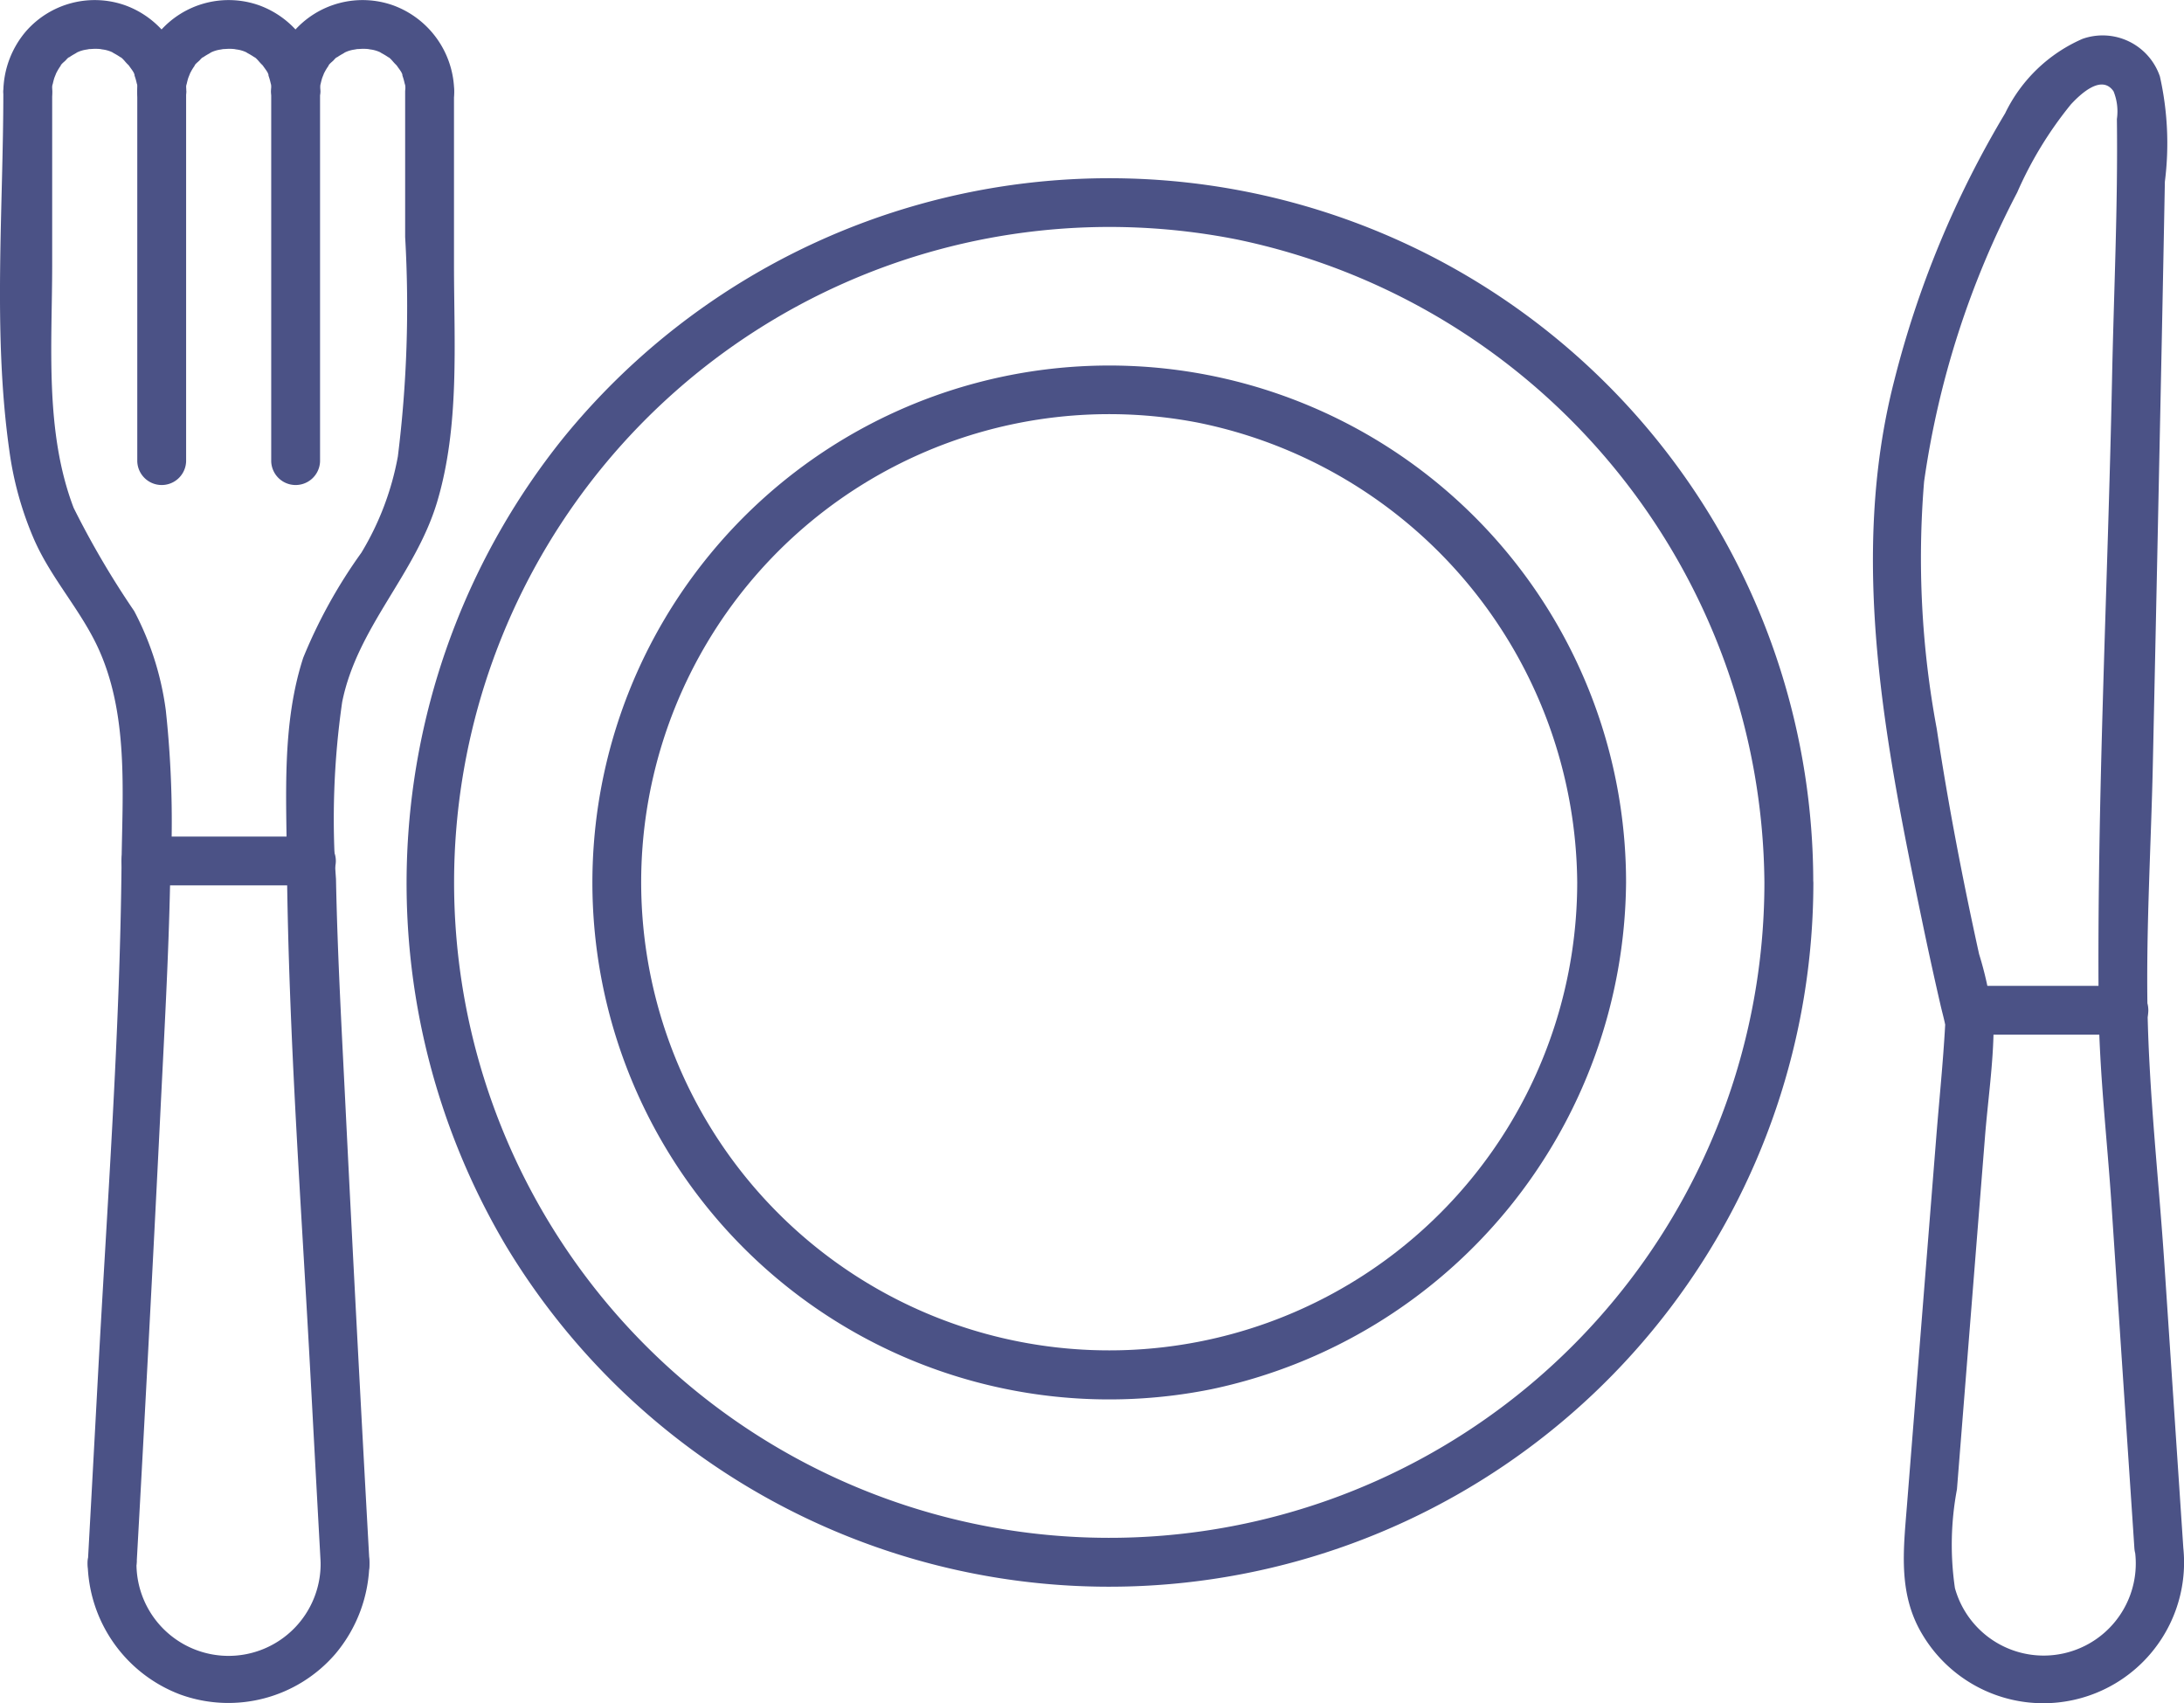 <svg id="Group_374" data-name="Group 374" xmlns="http://www.w3.org/2000/svg" xmlns:xlink="http://www.w3.org/1999/xlink" width="77.846" height="60.691" viewBox="0 0 77.846 60.691">
  <defs>
    <clipPath id="clip-path">
      <rect id="Rectangle_63" data-name="Rectangle 63" width="77.846" height="60.691" transform="translate(0 0)" fill="none"/>
    </clipPath>
  </defs>
  <g id="Group_373" data-name="Group 373" clip-path="url(#clip-path)">
    <path id="Path_554" data-name="Path 554" d="M62.89,31.446a23.353,23.353,0,0,1-41.4,14.825A23.361,23.361,0,0,1,44.1,8.536,23.6,23.6,0,0,1,62.89,31.446a.871.871,0,0,0,1.741,0,25.09,25.09,0,0,0-44.584-15.8,25.333,25.333,0,0,0-2.012,28.751,25.1,25.1,0,0,0,46.6-12.948.871.871,0,0,0-1.741,0" fill="#4b5286"/>
    <path id="Path_555" data-name="Path 555" d="M56.218,31.446a16.682,16.682,0,1,1-13.5-16.381,16.856,16.856,0,0,1,13.5,16.381.871.871,0,0,0,1.741,0,18.42,18.42,0,0,0-32.647-11.7A18.42,18.42,0,0,0,43.181,49.506a18.614,18.614,0,0,0,14.778-18.06.871.871,0,0,0-1.741,0" fill="#4b5286"/>
    <path id="Path_556" data-name="Path 556" d="M77.822,55.166,77.15,45.089c-.2-3.032-.55-6.092-.605-9.131-.052-2.906.128-5.836.191-8.742q.162-7.5.316-15,.059-2.87.112-5.739a10.863,10.863,0,0,0-.177-3.752,2.156,2.156,0,0,0-2.759-1.34,5.5,5.5,0,0,0-2.757,2.652,35.325,35.325,0,0,0-3.95,9.515c-1.638,6.359-.32,12.961.99,19.265q.316,1.524.666,3.04c.053.227.118.455.162.685.064.335.008-.273-.006-.011-.075,1.355-.216,2.711-.323,4.064L67.969,53.674c-.127,1.6-.32,3.168.582,4.623a5.017,5.017,0,0,0,9.271-3.131c-.108-1.1-1.85-1.116-1.741,0a3.283,3.283,0,0,1-6.4,1.428,10.656,10.656,0,0,1,.072-3.519l.993-12.484c.1-1.3.3-2.638.314-3.946A12.417,12.417,0,0,0,70.542,34c-.585-2.656-1.1-5.328-1.507-8.018a33.115,33.115,0,0,1-.453-8.819A31.857,31.857,0,0,1,71.9,6.859a13.6,13.6,0,0,1,1.914-3.138c.35-.378,1.1-1.082,1.521-.466a1.9,1.9,0,0,1,.119.987c.039,3.084-.11,6.181-.173,9.264-.152,7.431-.54,14.892-.478,22.323.02,2.349.3,4.719.456,7.062q.382,5.753.767,11.505l.051.77c.074,1.112,1.816,1.12,1.741,0" fill="#4b5286"/>
    <path id="Path_557" data-name="Path 557" d="M75.674,35.132H70.211a.871.871,0,1,0,0,1.741h5.463a.871.871,0,1,0,0-1.741" fill="#4b5286"/>
    <path id="Path_558" data-name="Path 558" d="M11.428,55.67a3.282,3.282,0,1,1-6.563,0,.871.871,0,0,0-1.741,0,5.1,5.1,0,0,0,3.3,4.716,5.034,5.034,0,0,0,5.527-1.444,5.158,5.158,0,0,0,1.216-3.272.871.871,0,0,0-1.741,0" fill="#4b5286"/>
    <path id="Path_559" data-name="Path 559" d="M13.169,55.67q-.443-7.953-.838-15.908c-.137-2.81-.3-5.623-.355-8.436a29.2,29.2,0,0,1,.22-6.306c.535-2.665,2.6-4.535,3.38-7.116.816-2.717.606-5.671.606-8.472V3.258a.871.871,0,0,0-1.741,0V8.444a43.2,43.2,0,0,1-.26,7.824,10.152,10.152,0,0,1-1.3,3.428,18.156,18.156,0,0,0-2.073,3.744c-.766,2.361-.6,4.922-.581,7.367.06,6.133.523,12.279.85,18.4q.173,3.229.351,6.461c.062,1.114,1.8,1.121,1.741,0" fill="#4b5286"/>
    <path id="Path_560" data-name="Path 560" d="M4.873,55.67q.443-7.953.838-15.908c.137-2.81.3-5.623.355-8.436a37.024,37.024,0,0,0-.156-6.013,10.507,10.507,0,0,0-1.128-3.539A31.288,31.288,0,0,1,2.626,18.1c-1.04-2.723-.766-5.808-.766-8.667V3.258a.871.871,0,0,0-1.741,0c0,4.209-.378,8.61.212,12.783a11.984,11.984,0,0,0,.9,3.22c.6,1.347,1.6,2.429,2.231,3.753,1.137,2.4.9,5.211.87,7.793-.06,6.133-.523,12.279-.85,18.4q-.173,3.229-.351,6.461c-.062,1.119,1.679,1.116,1.741,0" fill="#4b5286"/>
    <path id="Path_561" data-name="Path 561" d="M11.408,3.258a.859.859,0,0,1,.014-.264c0,.034-.008.068-.013.1.007-.043.015-.085.025-.127.014-.063.03-.124.049-.186.008-.027.105-.252.045-.133s.055-.1.066-.121c.031-.055.064-.108.1-.16.024-.034.048-.068.073-.1l-.059.078c.011-.054.129-.144.168-.182s.094-.114.139-.125c-.087.065-.1.078-.054.041.025-.019.051-.037.077-.054.06-.041.123-.078.187-.113s.232-.159.048-.033a1.136,1.136,0,0,1,.364-.113l.127-.024c-.124.015-.136.017-.037.007.067,0,.133-.009.2-.009s.132,0,.2.009c.183.009-.17-.037.058.011a1.158,1.158,0,0,1,.4.119c-.174-.121-.032-.01.021.018.073.039.145.082.214.128.017.012.034.024.052.035.076.057.067.049-.029-.022.032.006.116.1.139.125a1.867,1.867,0,0,0,.148.159c.041.048.028.03-.038-.055l.072.1c.052.079.185.234.183.327q-.068-.168-.015-.033c.015.04.028.08.041.12.019.062.035.123.049.186s.085.215.012.025a.9.9,0,0,1,.014.264.87.87,0,0,0,1.741,0A3.311,3.311,0,0,0,14.012.19a3.255,3.255,0,0,0-3.538.925,3.365,3.365,0,0,0-.807,2.143.871.871,0,0,0,1.741,0" fill="#4b5286"/>
    <path id="Path_562" data-name="Path 562" d="M6.634,3.258a.859.859,0,0,1,.014-.264c0,.034-.008.068-.013.1.007-.043.015-.085.025-.127.014-.063.03-.124.049-.186.008-.027.105-.252.045-.133s.055-.1.066-.121c.031-.055.064-.108.1-.16.024-.034.048-.068.073-.1l-.059.078c.011-.054.129-.144.168-.182s.094-.114.139-.125c-.087.065-.105.078-.054.041.025-.019.051-.037.077-.054.06-.041.123-.078.187-.113s.232-.159.048-.033a1.136,1.136,0,0,1,.364-.113l.127-.024c-.124.015-.136.017-.037.007.067,0,.133-.009.2-.009s.132,0,.2.009c.183.009-.17-.037.058.011a1.158,1.158,0,0,1,.4.119c-.174-.121-.032-.01.021.018.073.039.145.082.214.128l.052.035c.076.057.067.049-.029-.022.032.006.116.1.139.125a1.867,1.867,0,0,0,.148.159c.041.048.028.03-.038-.055l.072.1c.052.079.185.234.183.327q-.068-.168-.015-.033c.015.04.028.08.041.12.019.062.035.123.049.186s.085.215.012.025a.9.9,0,0,1,.014.264.871.871,0,0,0,1.741,0A3.311,3.311,0,0,0,9.238.19,3.255,3.255,0,0,0,5.7,1.115a3.365,3.365,0,0,0-.807,2.143.87.87,0,0,0,1.741,0" fill="#4b5286"/>
    <path id="Path_563" data-name="Path 563" d="M1.86,3.258a.859.859,0,0,1,.014-.264c0,.034-.008.068-.013.1.007-.043.015-.085.025-.127.014-.063.03-.124.049-.186.008-.027.105-.252.045-.133s.055-.1.066-.121c.031-.055.064-.108.1-.16.024-.034.048-.068.073-.1l-.059.078c.011-.054.129-.144.168-.182s.094-.114.139-.125c-.087.065-.105.078-.054.041.025-.019.051-.037.077-.054.06-.041.123-.078.187-.113s.232-.159.048-.033a1.136,1.136,0,0,1,.364-.113l.127-.024c-.124.015-.136.017-.037.007.067,0,.133-.009.2-.009s.132,0,.2.009c.183.009-.17-.037.058.011a1.158,1.158,0,0,1,.4.119c-.174-.121-.032-.01.021.018.073.039.145.082.214.128l.052.035c.076.057.067.049-.029-.022.032.006.116.1.139.125a1.867,1.867,0,0,0,.148.159c.041.048.028.03-.038-.055l.072.1c.052.079.185.234.183.327q-.067-.168-.015-.033c.015.04.028.08.041.12.019.062.035.123.049.186s.085.215.012.025a.9.9,0,0,1,.014.264.87.87,0,0,0,1.741,0A3.311,3.311,0,0,0,4.464.19a3.255,3.255,0,0,0-3.538.925A3.365,3.365,0,0,0,.119,3.258a.879.879,0,0,0,.87.87.887.887,0,0,0,.871-.87" fill="#4b5286"/>
    <path id="Path_564" data-name="Path 564" d="M9.667,3.258V16.443a.871.871,0,0,0,1.741,0V3.258a.871.871,0,0,0-1.741,0" fill="#4b5286"/>
    <path id="Path_565" data-name="Path 565" d="M4.893,3.258V16.443a.871.871,0,0,0,1.741,0V3.258a.871.871,0,0,0-1.741,0" fill="#4b5286"/>
    <path id="Path_566" data-name="Path 566" d="M11.1,29.811H5.2a.87.87,0,0,0,0,1.741H11.1a.87.87,0,1,0,0-1.741" fill="#4b5286"/>
  </g>
</svg>
